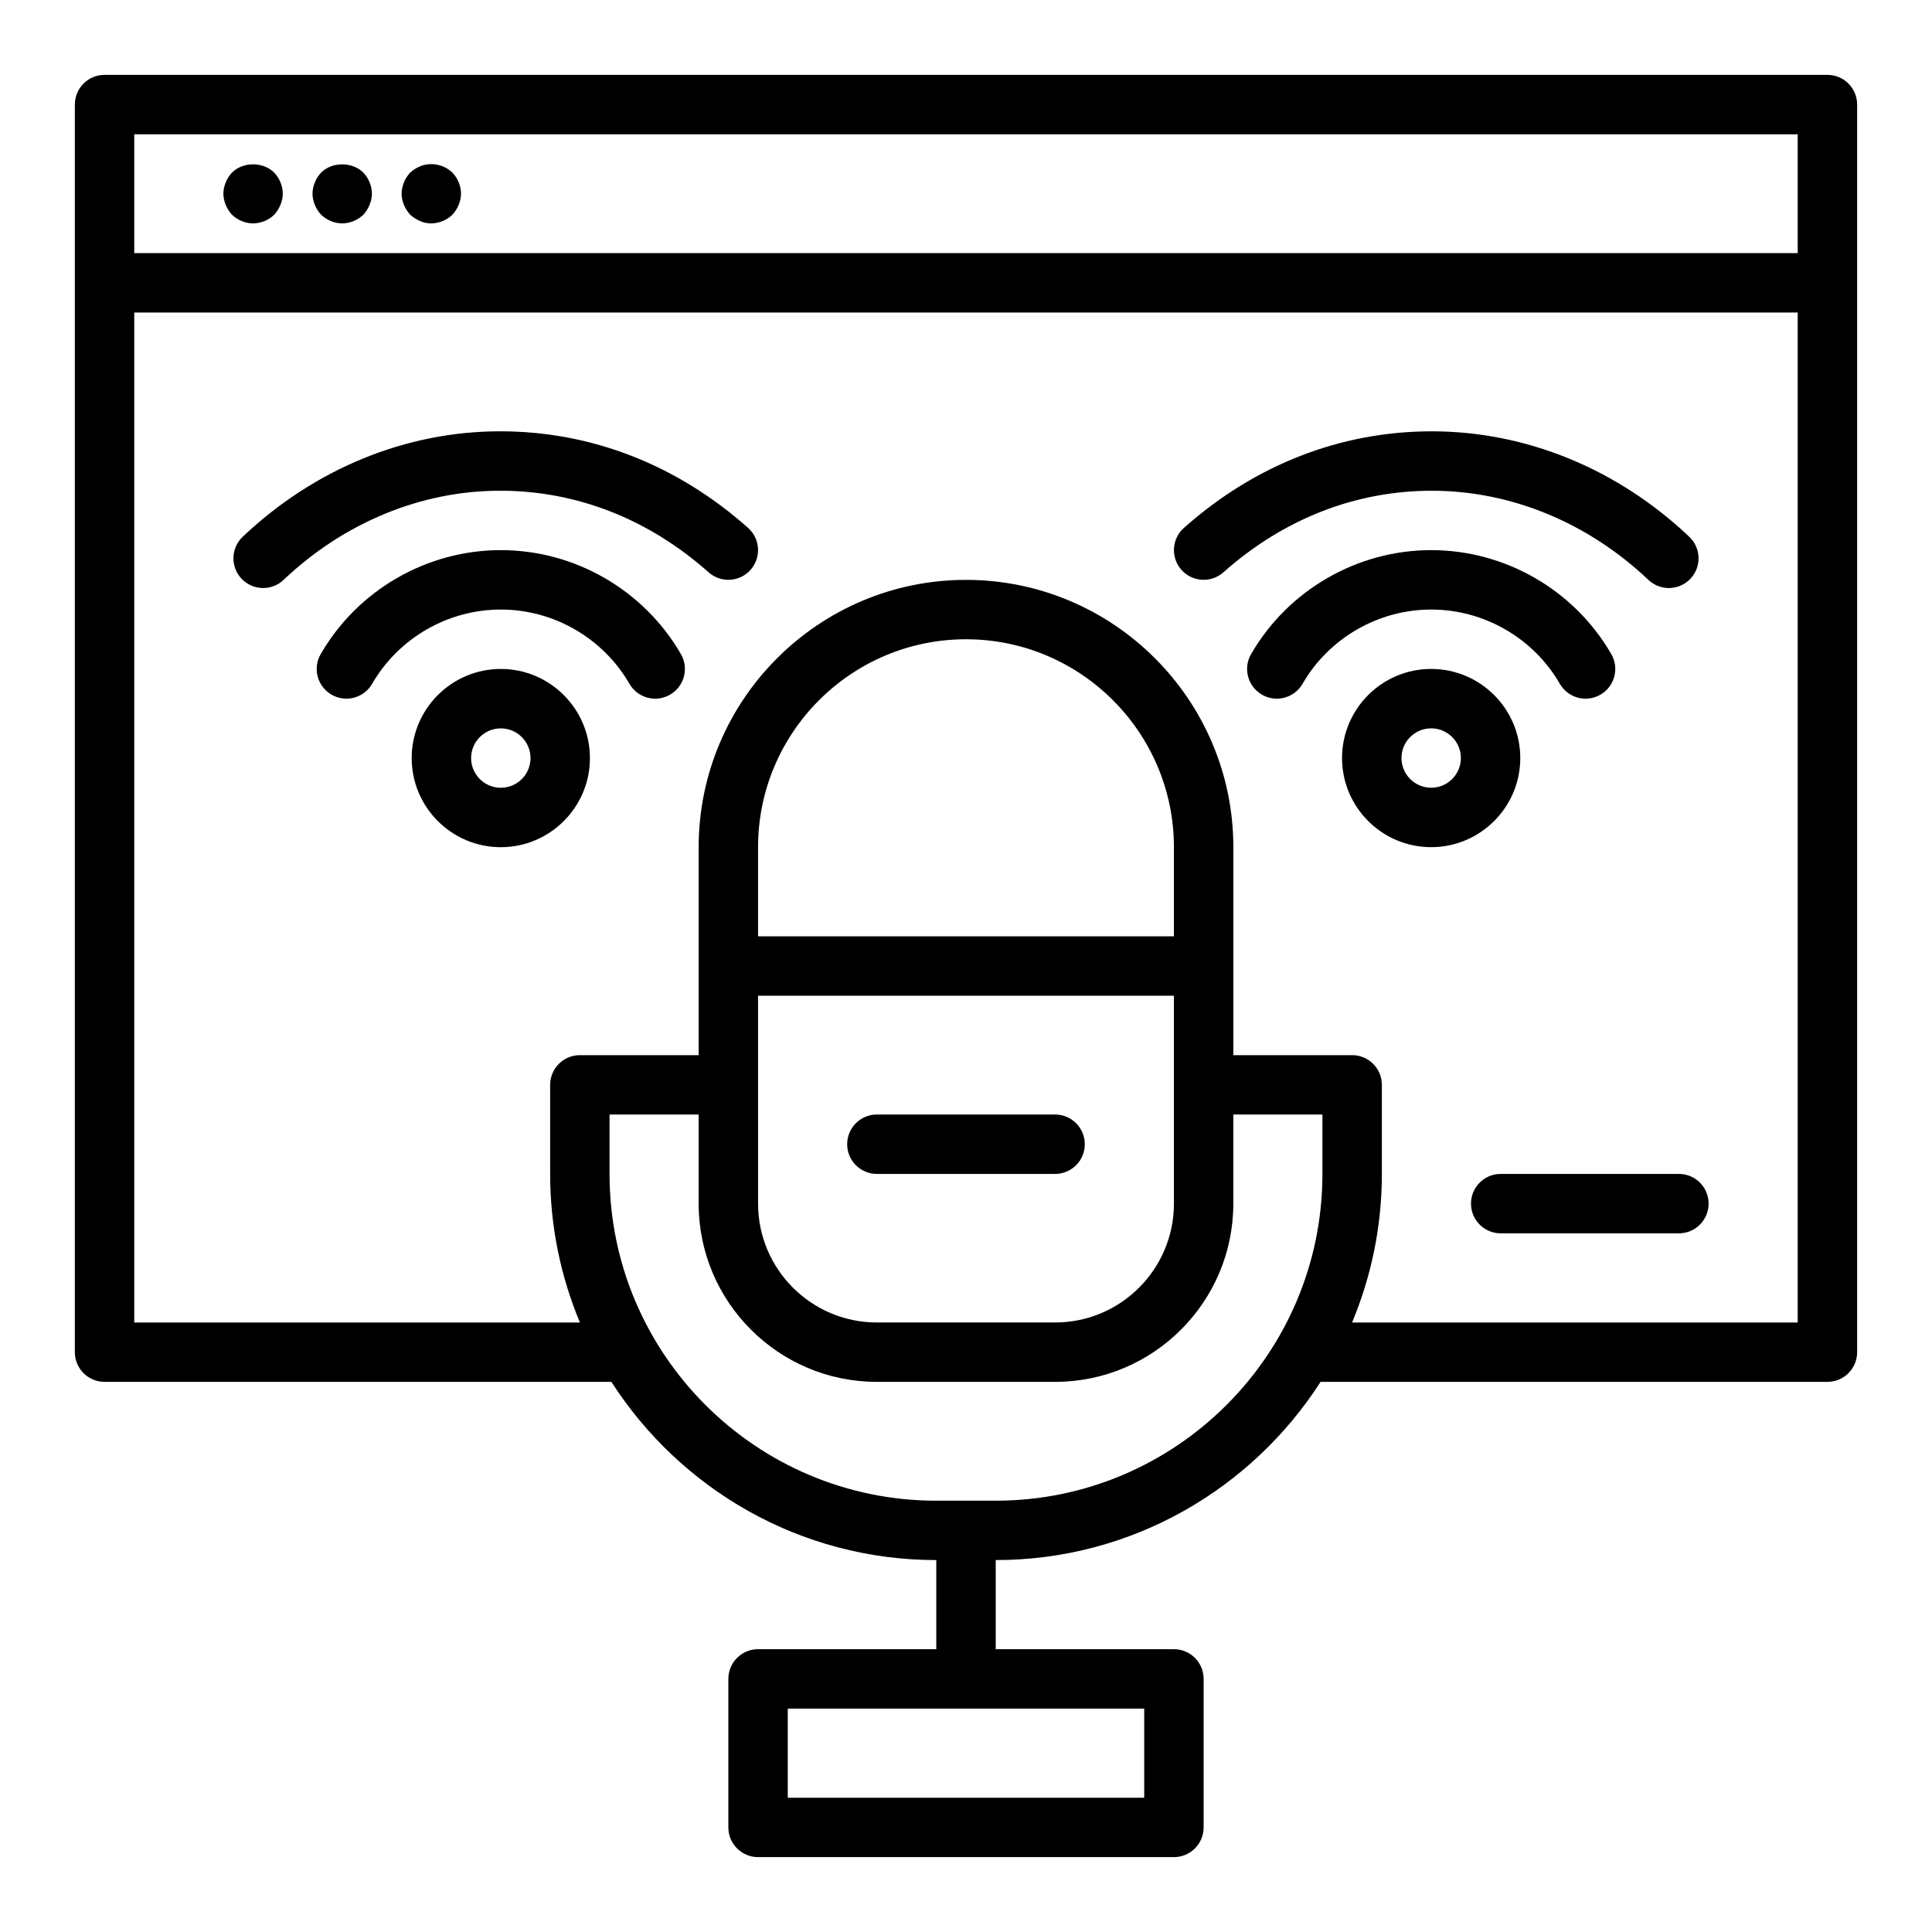 <?xml version="1.0" encoding="UTF-8"?>
<!-- The Best Svg Icon site in the world: iconSvg.co, Visit us! https://iconsvg.co -->
<svg fill="#000000" width="800px" height="800px" version="1.1" viewBox="144 144 512 512" xmlns="http://www.w3.org/2000/svg">
 <g>
  <path d="m376.38 455.1h47.23c4.348 0 7.871-3.523 7.871-7.871 0-4.348-3.523-7.871-7.871-7.871h-47.23c-4.348 0-7.871 3.523-7.871 7.871 0 4.348 3.523 7.871 7.871 7.871z"/>
  <path d="m628.29 163.84h-456.58c-4.348 0-7.875 3.527-7.875 7.875v330.62c0 4.348 3.523 7.871 7.871 7.871h134.32c18.215 28.359 49.965 47.23 86.098 47.23v23.617h-47.23c-4.348 0-7.871 3.523-7.871 7.871v39.359c0 4.348 3.523 7.871 7.871 7.871h110.21c4.348 0 7.871-3.523 7.871-7.871v-39.359c0-4.348-3.523-7.871-7.871-7.871h-47.23v-23.617c36.137 0 67.883-18.875 86.098-47.23h134.32c4.348 0 7.871-3.523 7.871-7.871v-330.62c0-4.348-3.527-7.875-7.871-7.875zm-181.06 456.58h-94.465v-23.617h94.465zm-267.65-440.83h440.83v31.488h-440.83zm228.29 362.11h-15.742c-47.746 0-86.594-38.844-86.594-86.594v-15.742h23.617v23.617c0 26.047 21.188 47.23 47.23 47.23h47.23c26.047 0 47.23-21.188 47.23-47.23v-23.617h23.617v15.742c0 47.75-38.844 86.594-86.59 86.594zm-62.977-133.82h110.21v55.105c0 17.363-14.125 31.488-31.488 31.488h-47.23c-17.363 0-31.488-14.125-31.488-31.488zm110.21-15.746h-110.21v-23.617c0-30.387 24.719-55.105 55.105-55.105s55.105 24.719 55.105 55.105zm47.211 102.34c5.07-12.121 7.894-25.414 7.894-39.359v-23.617c0-4.348-3.523-7.871-7.871-7.871h-31.488v-55.105c0-39.062-31.785-70.848-70.848-70.848s-70.848 31.785-70.848 70.848v55.105h-31.488c-4.348 0-7.871 3.523-7.871 7.871v23.617c0 13.945 2.824 27.234 7.894 39.359h-118.11v-267.65h440.83v267.65z"/>
  <path d="m205.48 189.74c-0.711 0.785-1.262 1.57-1.656 2.594-0.391 0.945-0.625 1.969-0.625 2.992 0 1.023 0.234 2.043 0.625 2.992 0.395 0.945 0.945 1.809 1.656 2.598 1.496 1.414 3.539 2.285 5.59 2.285 2.043 0 4.094-0.867 5.59-2.281 0.707-0.793 1.254-1.656 1.652-2.602 0.391-0.945 0.629-1.969 0.629-2.992 0-2.047-0.867-4.094-2.281-5.59-2.914-2.91-8.27-2.91-11.18 0.004z"/>
  <path d="m229.1 189.74c-0.711 0.785-1.262 1.57-1.656 2.594-0.395 0.945-0.629 1.969-0.629 2.992 0 1.023 0.234 2.043 0.625 2.992 0.398 0.945 0.949 1.809 1.66 2.598 1.496 1.414 3.539 2.285 5.59 2.285 2.043 0 4.094-0.867 5.59-2.281 0.703-0.793 1.254-1.656 1.648-2.602 0.395-0.945 0.633-1.969 0.633-2.992 0-2.047-0.867-4.094-2.281-5.59-2.918-2.91-8.27-2.91-11.18 0.004z"/>
  <path d="m261.29 188.08c-1.891-0.785-4.094-0.785-5.984 0-0.941 0.395-1.812 0.945-2.594 1.656-0.711 0.785-1.262 1.57-1.656 2.594-0.395 0.945-0.629 1.969-0.629 2.992 0 1.023 0.234 2.043 0.625 2.992 0.398 0.945 0.949 1.809 1.66 2.598 0.781 0.707 1.652 1.258 2.594 1.652 0.945 0.473 1.969 0.633 2.992 0.633 2.043 0 4.094-0.867 5.59-2.281 0.707-0.793 1.258-1.656 1.652-2.602 0.395-0.945 0.633-1.969 0.633-2.992 0-2.047-0.867-4.094-2.281-5.59-0.793-0.707-1.578-1.258-2.602-1.652z"/>
  <path d="m276.72 321.28c-13.023 0-23.617 10.594-23.617 23.617 0 13.023 10.594 23.617 23.617 23.617s23.617-10.594 23.617-23.617c-0.004-13.023-10.598-23.617-23.617-23.617zm0 31.488c-4.34 0-7.871-3.531-7.871-7.871 0-4.34 3.531-7.871 7.871-7.871s7.871 3.531 7.871 7.871c0 4.34-3.531 7.871-7.871 7.871z"/>
  <path d="m276.72 289.79c-19.613 0-37.902 10.555-47.727 27.547-2.18 3.766-0.891 8.582 2.871 10.758 3.769 2.184 8.57 0.891 10.754-2.875 7.023-12.145 20.09-19.684 34.102-19.684 14.008 0 27.074 7.543 34.098 19.688 1.461 2.519 4.106 3.926 6.82 3.926 1.336 0 2.695-0.34 3.938-1.059 3.762-2.18 5.047-6.996 2.871-10.758-9.832-16.988-28.121-27.543-47.727-27.543z"/>
  <path d="m276.56 258.3c-24.98 0-49.215 9.926-68.238 27.945-3.16 2.992-3.293 7.973-0.301 11.129 1.551 1.637 3.633 2.461 5.715 2.461 1.945 0 3.891-0.715 5.41-2.156 16.09-15.242 36.477-23.633 57.414-23.633 20.215 0 39.312 7.477 55.227 21.625 3.254 2.891 8.23 2.594 11.117-0.652 2.887-3.25 2.594-8.227-0.652-11.117-18.844-16.75-41.559-25.602-65.691-25.602z"/>
  <path d="m546.89 344.89c0-13.023-10.594-23.617-23.617-23.617-13.023 0-23.617 10.594-23.617 23.617 0 13.023 10.594 23.617 23.617 23.617 13.023 0 23.617-10.594 23.617-23.617zm-23.613 7.871c-4.34 0-7.871-3.531-7.871-7.871 0-4.34 3.531-7.871 7.871-7.871s7.871 3.531 7.871 7.871c0 4.34-3.535 7.871-7.871 7.871z"/>
  <path d="m557.38 325.22c2.18 3.766 6.992 5.059 10.754 2.875 3.762-2.176 5.051-6.992 2.875-10.754-9.824-16.996-28.113-27.551-47.727-27.551-19.605 0-37.895 10.555-47.727 27.543-2.176 3.762-0.891 8.578 2.871 10.758 1.238 0.723 2.594 1.059 3.934 1.059 2.719 0 5.363-1.406 6.824-3.93 7.019-12.145 20.09-19.684 34.098-19.684s27.074 7.539 34.098 19.684z"/>
  <path d="m580.85 297.68c1.523 1.441 3.469 2.156 5.41 2.156 2.082 0 4.168-0.824 5.715-2.461 2.992-3.152 2.859-8.133-0.301-11.125-19.023-18.02-43.258-27.945-68.238-27.945-24.133 0-46.848 8.852-65.691 25.598-3.246 2.891-3.539 7.863-0.652 11.117 2.894 3.246 7.856 3.535 11.117 0.652 15.914-14.145 35.012-21.621 55.227-21.621 20.938 0 41.324 8.391 57.414 23.629z"/>
  <path d="m588.93 455.1h-47.23c-4.348 0-7.871 3.523-7.871 7.871s3.523 7.871 7.871 7.871h47.23c4.348 0 7.871-3.523 7.871-7.871 0.004-4.344-3.523-7.871-7.871-7.871z"/>
 </g>
</svg>